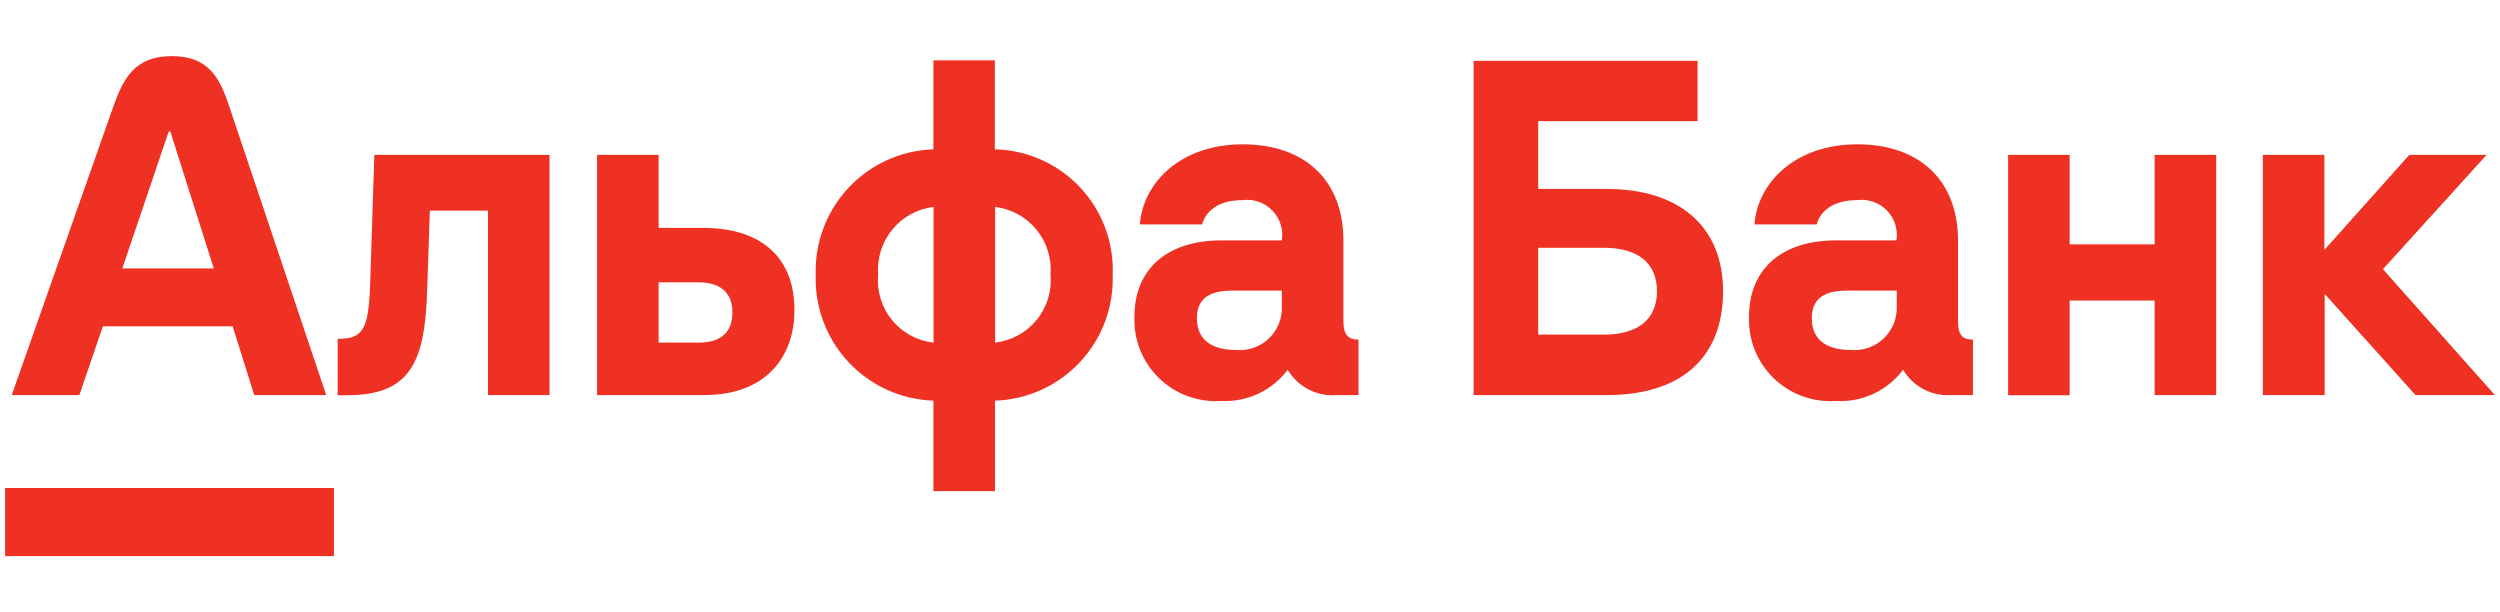 <?xml version="1.0" encoding="UTF-8"?> <svg xmlns="http://www.w3.org/2000/svg" width="490" height="120" viewBox="0 0 490 120" fill="none"> <path d="M1 95.642H65.446V109H1V95.642ZM467.055 52.759L487.373 30.358H472.231L455.579 48.977V30.358H443.512V77.437H455.639V57.606L473.443 77.437H489L467.055 52.759ZM72.544 55.862C72.218 64.729 71.094 66.413 66.185 66.413V77.466H68.019C80.352 77.466 83.28 71.112 83.723 56.956L84.256 41.292H95.642V77.437H107.709V30.358H73.372L72.544 55.862ZM20.165 63.96H45.6L49.83 77.437H63.937L44.92 20.812C43.086 15.344 40.957 11 33.681 11C26.406 11 24.187 15.344 22.235 20.812L2.301 77.437H15.551L20.165 63.96V63.96ZM33.06 25.777H33.386L41.903 52.612H23.98L33.06 25.777ZM314.947 37.037H301.49V23.738H332.722V11.916H288.831V77.437H314.947C329.409 77.437 337.72 70.226 337.72 57.045C337.72 44.543 329.291 37.037 314.947 37.037V37.037ZM314.326 65.586H301.49V48.563H314.326C321.01 48.563 324.766 51.518 324.766 57.074C324.766 62.63 321.01 65.586 314.326 65.586ZM194.987 29.264V11.828H182.95V29.264C176.629 29.473 170.65 32.179 166.324 36.789C161.999 41.4 159.682 47.537 159.881 53.853C159.666 60.182 161.975 66.338 166.301 70.965C170.627 75.593 176.616 78.314 182.95 78.53V96.262H195.017V78.53C198.154 78.427 201.241 77.707 204.099 76.41C206.958 75.114 209.532 73.266 211.675 70.974C213.818 68.681 215.487 65.989 216.587 63.051C217.687 60.114 218.197 56.988 218.086 53.853C218.213 50.716 217.713 47.585 216.616 44.644C215.518 41.702 213.846 39.008 211.696 36.719C209.545 34.431 206.961 32.593 204.092 31.312C201.223 30.033 198.128 29.336 194.987 29.264V29.264ZM182.98 67.152C179.786 66.802 176.858 65.211 174.828 62.723C172.797 60.235 171.827 57.049 172.125 53.853C171.865 50.664 172.85 47.499 174.873 45.02C176.896 42.541 179.802 40.94 182.98 40.554V67.152ZM195.047 67.152V40.554C198.224 40.94 201.13 42.541 203.153 45.02C205.177 47.499 206.161 50.664 205.901 53.853C206.184 57.046 205.208 60.223 203.18 62.708C201.152 65.192 198.234 66.787 195.047 67.152ZM263.307 62.985V47.115C263.307 35.53 255.943 28.289 243.58 28.289C231.218 28.289 224.001 35.973 223.41 43.982H235.624C236.039 42.268 237.872 39.224 243.551 39.224C244.613 39.087 245.689 39.199 246.698 39.551C247.709 39.902 248.623 40.484 249.368 41.249C250.114 42.015 250.673 42.943 250.998 43.961C251.323 44.979 251.406 46.059 251.24 47.115H239.41C228.704 47.115 222.345 52.759 222.345 62.098C222.262 64.327 222.647 66.548 223.477 68.618C224.307 70.689 225.563 72.561 227.163 74.116C228.764 75.671 230.673 76.872 232.767 77.643C234.861 78.413 237.094 78.736 239.321 78.589C241.836 78.721 244.343 78.232 246.624 77.165C248.904 76.098 250.886 74.486 252.394 72.472C253.376 74.131 254.807 75.478 256.526 76.357C258.241 77.236 260.172 77.61 262.095 77.437H266.265V66.561C264.224 66.561 263.307 65.586 263.307 62.985V62.985ZM251.24 60.03C251.291 61.194 251.093 62.355 250.658 63.437C250.226 64.519 249.569 65.497 248.732 66.307C247.893 67.117 246.893 67.74 245.796 68.135C244.698 68.53 243.53 68.689 242.368 68.6C238.02 68.6 234.589 67.034 234.589 62.335C234.589 57.636 238.405 56.956 241.628 56.956H251.24V60.03V60.03ZM137.758 44.662H129.093V30.358H117.026V77.437H137.965C151.067 77.437 155.711 68.925 155.711 60.887C155.77 50.513 149.263 44.662 137.758 44.662ZM136.871 67.152H129.093V55.331H136.871C141.041 55.331 143.555 57.222 143.555 61.241C143.555 65.261 141.16 67.152 136.871 67.152V67.152ZM383.769 62.985V47.115C383.769 35.53 376.405 28.289 364.042 28.289C351.68 28.289 344.463 35.973 343.872 43.982H356.087C356.501 42.268 358.334 39.224 364.013 39.224C365.075 39.087 366.151 39.199 367.16 39.551C368.171 39.902 369.085 40.484 369.83 41.249C370.576 42.015 371.135 42.943 371.46 43.961C371.785 44.979 371.868 46.059 371.703 47.115H359.872C349.166 47.115 342.807 52.759 342.807 62.098C342.724 64.327 343.109 66.548 343.94 68.618C344.768 70.689 346.025 72.561 347.625 74.116C349.225 75.671 351.136 76.872 353.23 77.643C355.323 78.413 357.556 78.736 359.784 78.589C362.321 78.746 364.859 78.269 367.169 77.201C369.476 76.133 371.481 74.508 373.004 72.472C373.971 74.102 375.376 75.431 377.059 76.308C378.742 77.185 380.634 77.576 382.527 77.437H386.697V66.561C384.598 66.561 383.769 65.586 383.769 62.985ZM371.762 60.03C371.806 61.193 371.605 62.352 371.17 63.431C370.735 64.511 370.079 65.487 369.242 66.296C368.405 67.105 367.405 67.728 366.311 68.126C365.217 68.522 364.051 68.684 362.889 68.6C358.541 68.6 355.111 67.034 355.111 62.335C355.111 57.636 358.926 56.956 362.15 56.956H371.762V60.03V60.03ZM422.307 47.883H405.656V30.358H393.589V77.466H405.656V58.907H422.307V77.437H434.374V30.358H422.307V47.883Z" fill="#EF3124"></path> </svg> 